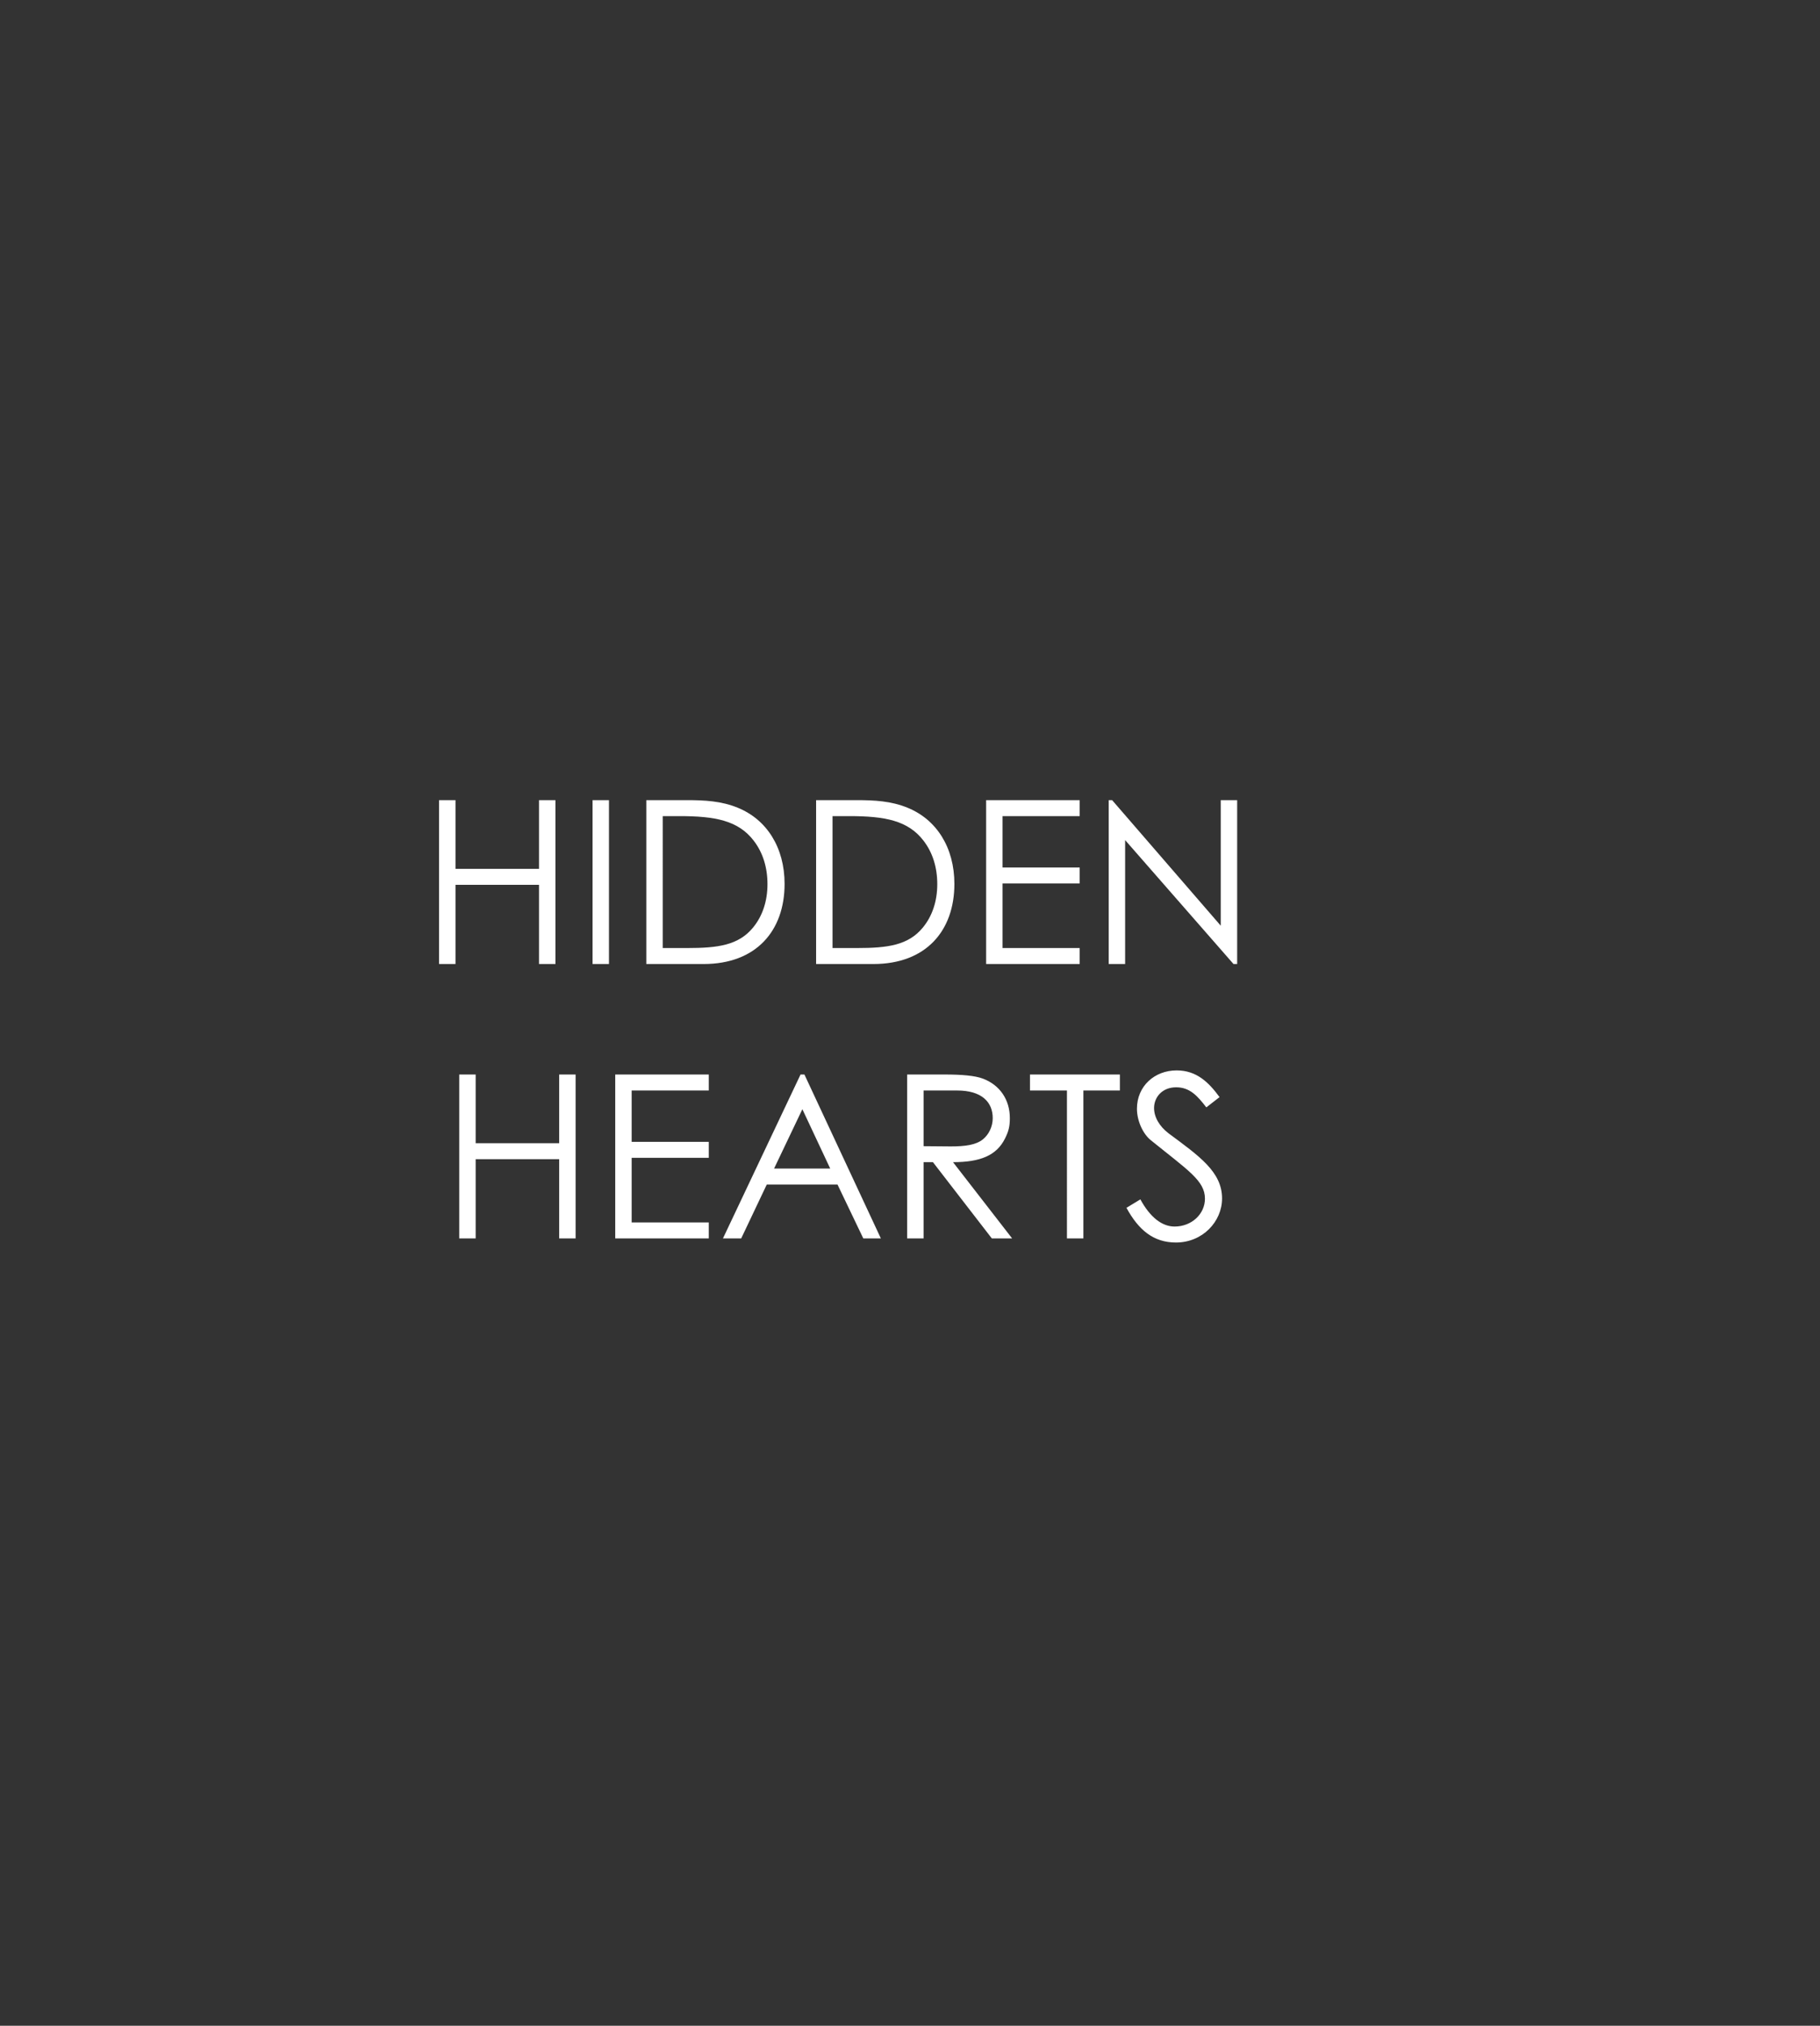 <svg xmlns="http://www.w3.org/2000/svg" width="1420" viewBox="0 0 1420 1580" height="1580" fill="none"><rect x="0" y="0" width="1420" height="1580" fill="#333333" stroke="none"/><path fill="#fff" d="m342.57 751.893v-127.828h12.818v53.588h65.16v-53.588h12.819v127.828h-12.819v-61.778h-65.16v61.778zm119.748 0v-127.828h12.818v127.828zm41.942 0v-127.828h31.512c14.065 0 27.061.712 39.701 5.875 22.967 9.258 36.675 31.334 36.675 59.463 0 36.497-22.076 62.49-63.202 62.49zm12.818-12.463h18.872c24.212 0 40.235-2.136 51.63-16.023 7.299-8.901 11.216-20.474 11.216-33.826 0-12.996-3.561-24.569-10.682-33.826-12.107-15.845-30.266-19.228-58.039-19.228h-12.997zm119.664 12.463v-127.828h31.512c14.064 0 27.061.712 39.701 5.875 22.966 9.258 36.675 31.334 36.675 59.463 0 36.497-22.076 62.49-63.202 62.49zm12.818-12.463h18.872c24.212 0 40.235-2.136 51.629-16.023 7.3-8.901 11.216-20.474 11.216-33.826 0-12.996-3.56-24.569-10.682-33.826-12.106-15.845-30.265-19.228-58.038-19.228h-12.997zm119.842 12.463v-127.828h72.993v12.462h-60.175v40.058h60.175v12.462h-60.175v50.383h60.175v12.463zm108.445 0h-12.818v-127.828h2.67l84.744 97.918v-97.918h12.819v127.828h-2.849l-84.566-96.672zm-519.543 214v-127.828h12.819v53.588h65.16v-53.588h12.818v127.828h-12.818v-61.778h-65.16v61.778zm121.707 0v-127.828h72.993v12.462h-60.175v40.058h60.175v12.462h-60.175v50.383h60.175v12.463zm144.586-127.828h3.027l59.641 127.828h-13.709l-20.117-42.016h-55.191l-19.939 42.016h-14.243zm23.145 73.349-21.72-46.288-22.077 46.288zm60.038 54.479v-127.828h29.376c13.352 0 23.5.89 29.731 3.204 13.175 4.985 21.008 16.379 21.008 30.8 0 6.409-.89 10.148-3.738 15.845-6.588 13.353-19.406 18.516-40.592 18.516l46.111 59.463h-15.845l-45.933-59.463h-7.299v59.463zm38.99-115.366h-26.171v43.44c7.121 0 14.421.178 21.186.178 11.038 0 19.583-1.068 25.102-5.519 4.629-3.738 7.656-9.97 7.656-16.557 0-12.462-8.546-21.542-27.773-21.542zm85.684 0h-28.842v-12.462h70.145v12.462h-28.485v115.366h-12.818zm119.065 5.163-10.326 8.012c-6.943-9.08-12.996-15.667-23.5-15.667-11.038 0-17.27 7.833-17.27 16.201 0 6.943 4.095 14.242 11.395 19.761 24.034 17.804 41.659 30.088 41.659 50.74 0 17.981-15.132 34.36-35.962 34.36-17.626 0-29.198-9.792-38.634-27.061l10.86-6.587c7.656 14.065 16.914 21.186 26.705 21.186 13.353 0 23.679-9.792 23.679-21.72 0-14.065-13.175-22.076-42.194-45.577-6.053-4.807-10.86-14.954-10.86-24.568 0-17.626 13.709-29.91 30.978-29.91 15.667 0 25.102 9.436 33.47 20.83z"></path></svg>